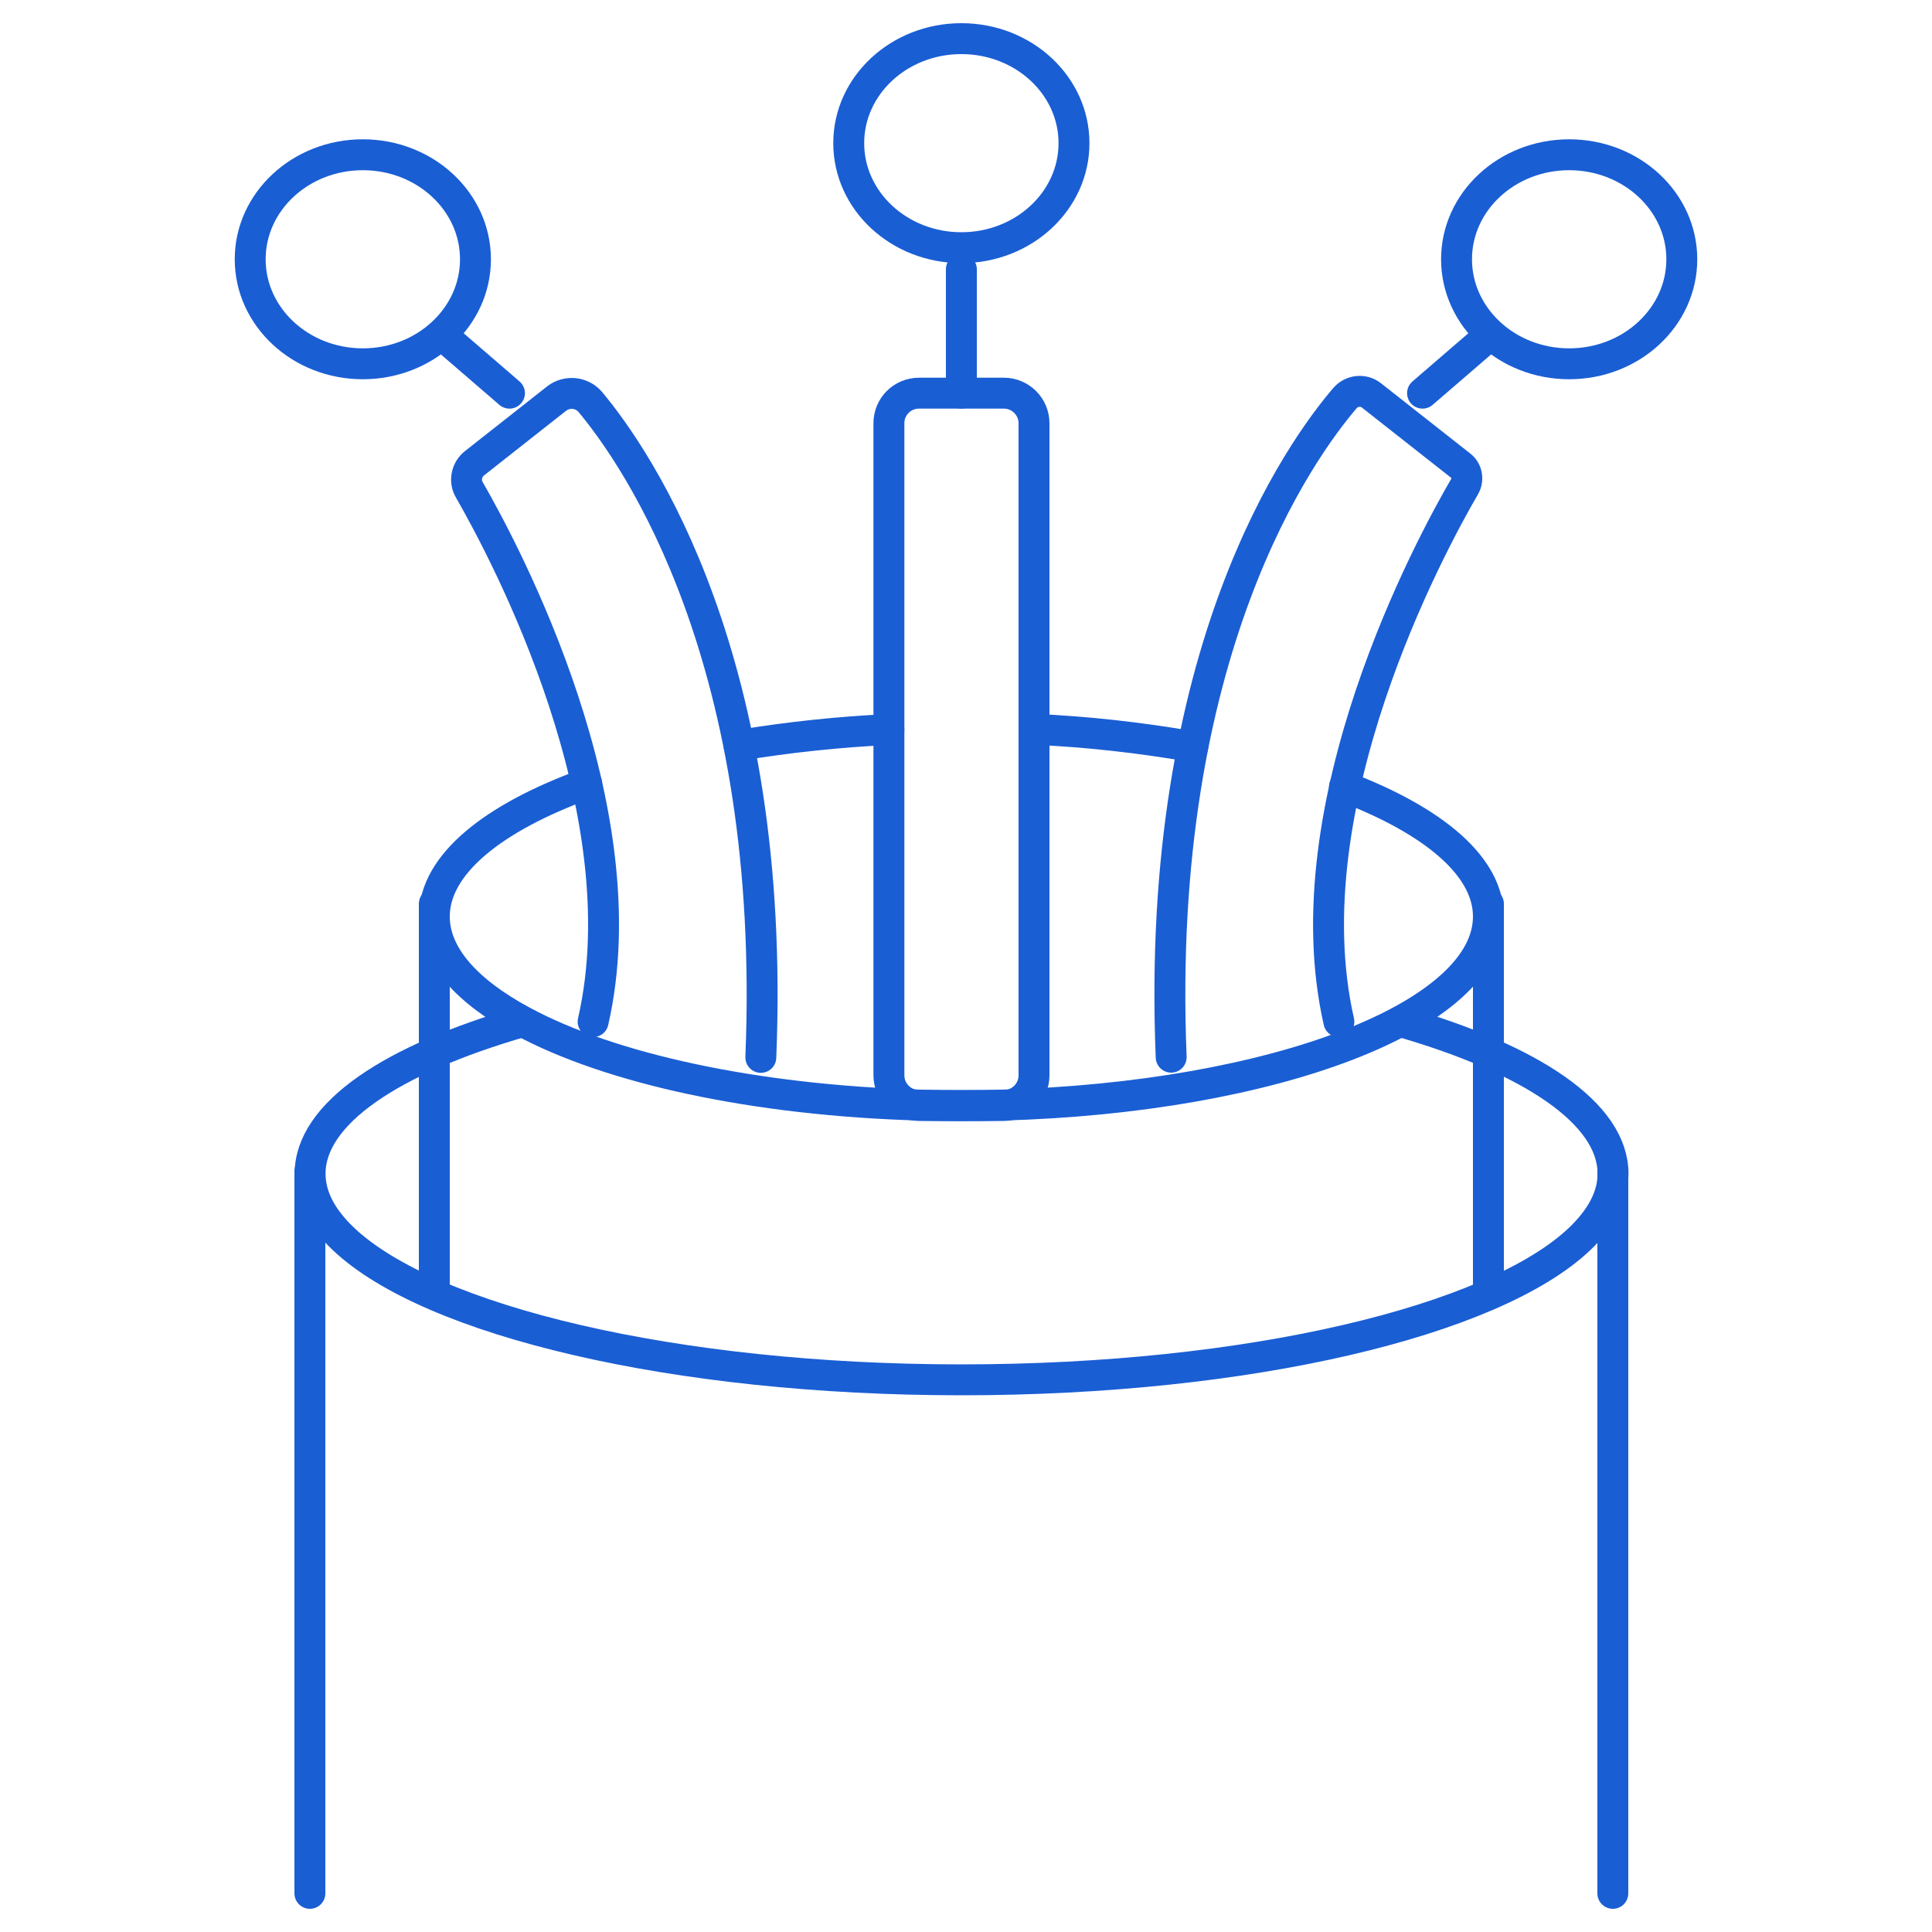 <?xml version="1.0" encoding="utf-8"?>
<!-- Generator: Adobe Illustrator 24.0.0, SVG Export Plug-In . SVG Version: 6.00 Build 0)  -->
<svg version="1.1" id="图层_1" xmlns="http://www.w3.org/2000/svg" xmlns:xlink="http://www.w3.org/1999/xlink" x="0px" y="0px"
	 viewBox="0 0 1000 1000" style="enable-background:new 0 0 1000 1000;" xml:space="preserve">
<style type="text/css">
	.st0{fill:none;stroke:#1A5ED4;stroke-width:16;stroke-linecap:round;stroke-miterlimit:10;}
</style>
<title>6</title>
<g>
	<path class="st0" d="M382.5,385.8c25.6-4.2,51.6-7,77.6-8.2"/>
	<path class="st0" d="M303.7,405.6c-48.8,17.7-78.9,42-78.9,68.8c0,20.1,16.8,38.7,45.6,54.2c45.2,24.4,120.1,41,206.2,43.4l0,0
		c7,0.2,14,0.3,21,0.3c7,0,14-0.1,21-0.3l0,0c140.8-3.9,251.8-46.1,251.8-97.6c0-26-28.3-49.6-74.5-67.2"/>
	<path class="st0" d="M535.2,377.5c27.6,1.2,55,4.3,82.2,9"/>
	<path class="st0" d="M270.4,528.8c-67.6,19.5-109.9,47.5-109.9,78.7c0,11.8,6,23.1,17.3,33.8c44.6,42.3,171,72.9,319.9,72.9
		s275.2-30.5,319.9-72.9c11.2-10.7,17.3-22,17.3-33.8c0-31.2-42.3-59.2-109.9-78.7"/>
	<line class="st0" x1="160.4" y1="980" x2="160.4" y2="606.4"/>
	<line class="st0" x1="834.8" y1="980" x2="834.8" y2="606.4"/>
	<line class="st0" x1="770.4" y1="668.8" x2="770.4" y2="467.8"/>
	<line class="st0" x1="224.8" y1="668.8" x2="224.8" y2="467.8"/>
	<path class="st0" d="M475.7,203.5h43.9c8.6,0,15.6,7,15.6,15.6v337.5c0,8.6-7,15.6-15.6,15.6h-43.9c-8.6,0-15.6-7-15.6-15.6V219.2
		C460,210.5,467,203.5,475.7,203.5z"/>
	<line class="st0" x1="497.6" y1="139.4" x2="497.6" y2="203.5"/>
	<ellipse class="st0" cx="497.6" cy="74.1" rx="58.3" ry="54.1"/>
	<ellipse class="st0" cx="187.8" cy="134.2" rx="58.3" ry="54.1"/>
	<line class="st0" x1="230.3" y1="174.7" x2="263.7" y2="203.5"/>
	<path class="st0" d="M307,528.8c25.2-110-45-242.1-64.1-275.3c-2.7-4.6-1.4-10.6,2.8-13.8l42.4-33.4c5.3-4.1,12.9-3.4,17.3,1.6
		c24.7,29.5,96.8,134.1,88.4,339.4"/>
	<ellipse class="st0" cx="812.2" cy="134.2" rx="58.3" ry="54.1"/>
	<line class="st0" x1="769.7" y1="174.7" x2="736.3" y2="203.5"/>
	<path class="st0" d="M693,528.8c-25.5-111.9,47.4-246.6,65.1-277c2.1-3.7,1.2-8.4-2.2-10.9l-46-36.2c-4.1-3.3-10.1-2.7-13.6,1.2
		c-22.8,26.5-98.7,131.1-90.1,341.3"/>
</g>
</svg>
